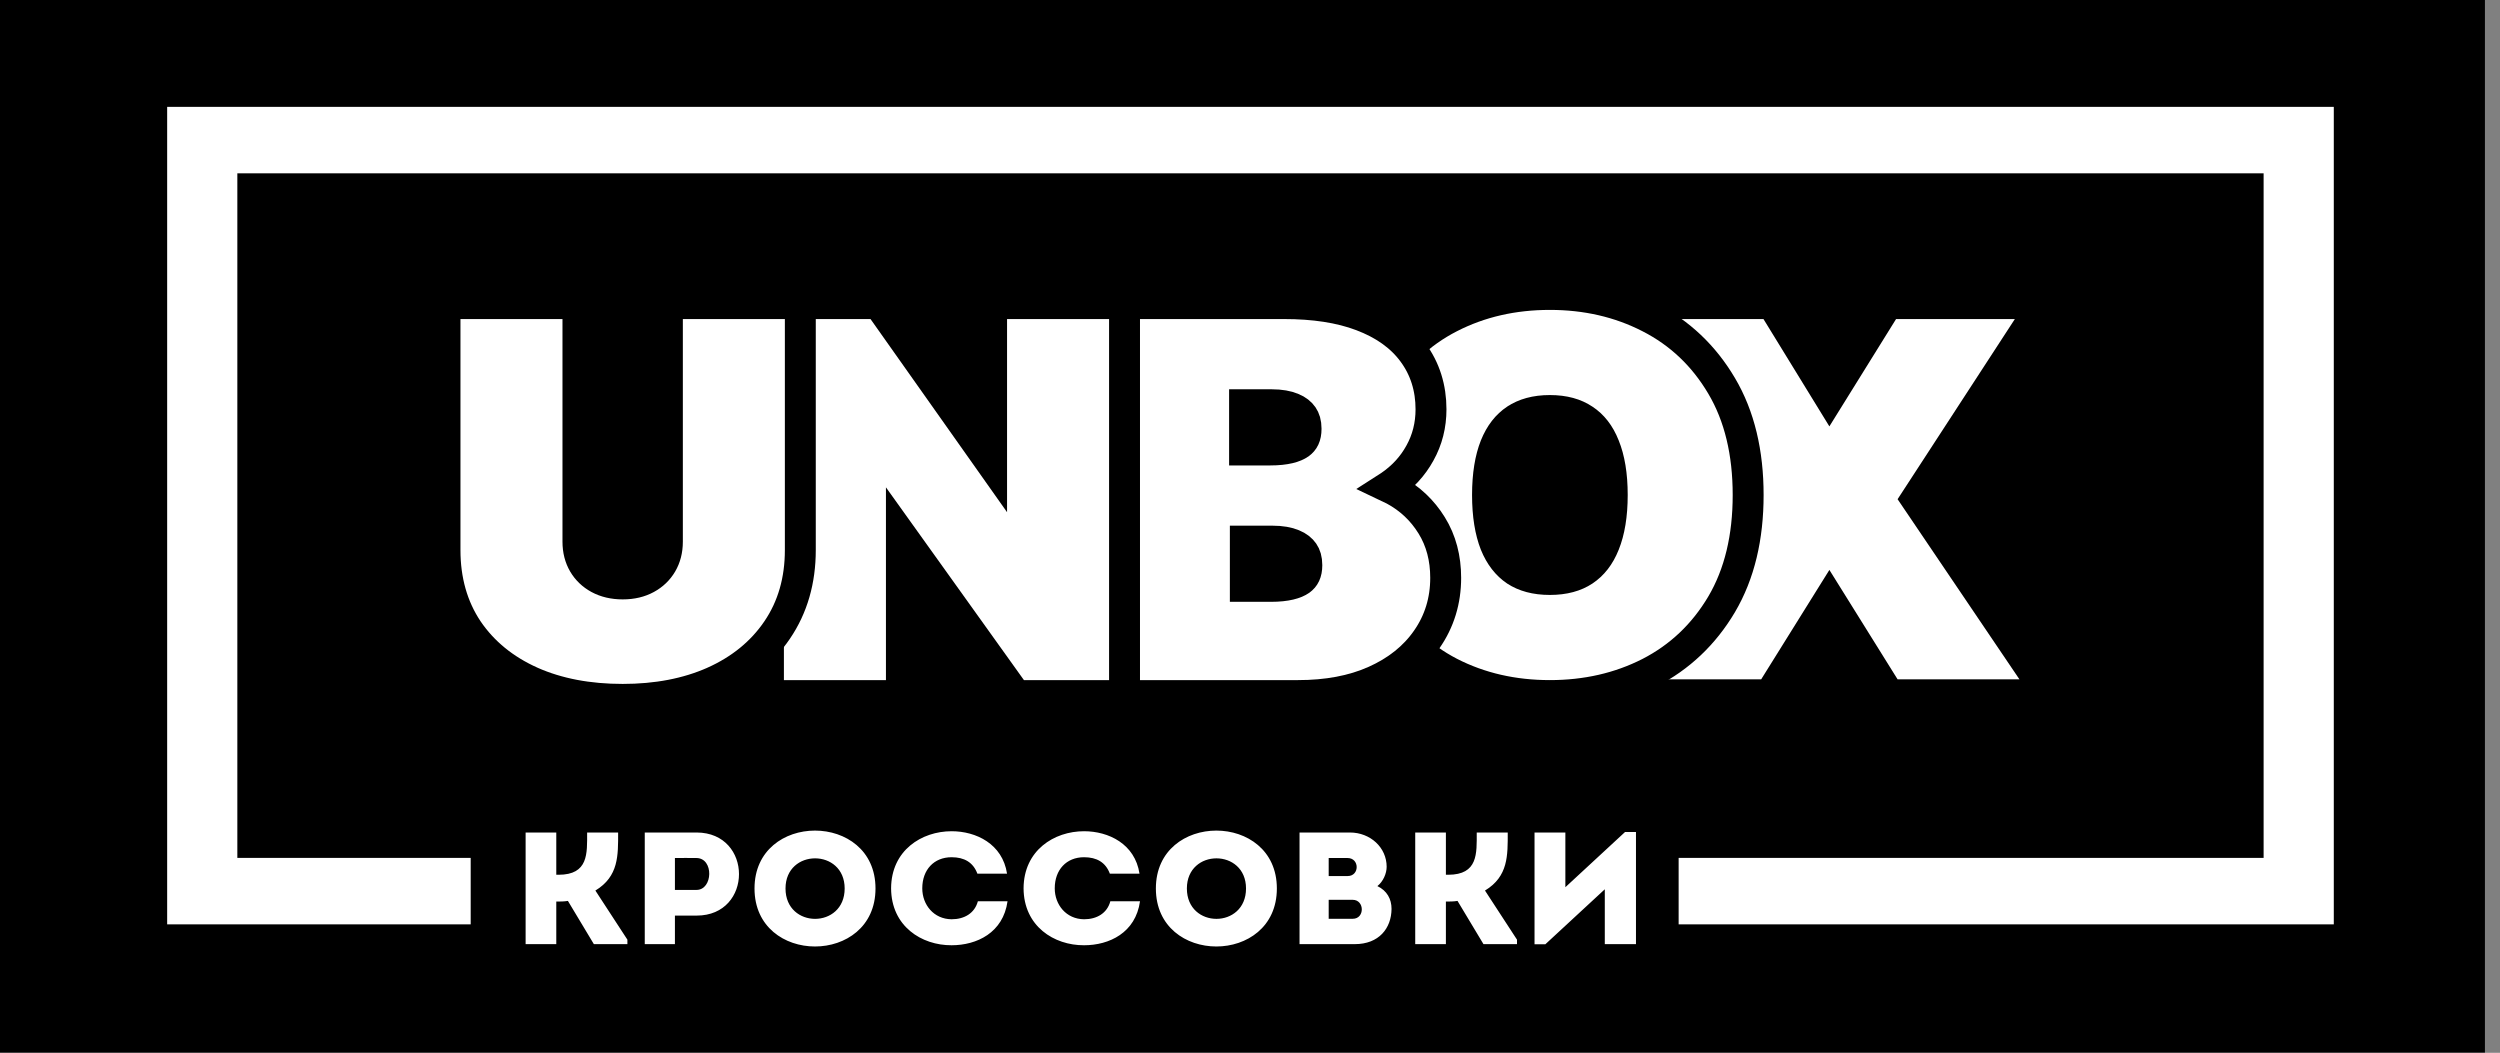 <svg width="4367" height="1839" viewBox="0 0 4367 1839" fill="none" xmlns="http://www.w3.org/2000/svg">
<rect x="0" y="0" width="4367" height="1839" fill="#808080" stroke="none"/>
<g clip-path="url(#clip0_45_134)">
<path d="M-26 0H4340.67V1838.67H-26V0Z" fill="black"/>
<path d="M3195.57 1046.58L3099.33 1200.95L3091.41 1213.67H3076.42H2864.9H2814.4L2842.45 1171.67L3042.78 871.76L2848.92 571.995L2821.98 530.333H2871.6H3080.44H3095.55L3103.45 543.206L3195.69 693.432L3289.1 543.085L3297.02 530.333H3312.04H3519.54H3569.33L3542.17 572.063L3347.12 871.713L3549.93 1171.54L3578.43 1213.67H3527.57H3314.72H3299.73L3291.8 1200.95L3195.57 1046.58Z" fill="white" stroke="black" stroke-width="54"/>
<path d="M3007.27 1055.74L3007.26 1055.76L3007.25 1055.78C2976.3 1107.98 2934.21 1147.96 2881.25 1175.14L2881.21 1175.16L2881.17 1175.18C2828.72 1201.88 2770.59 1215 2707.33 1215C2643.64 1215 2585.28 1201.78 2532.77 1174.83L2532.71 1174.8L2532.65 1174.77C2479.96 1147.38 2438.02 1107.31 2407.1 1055.17L2407.06 1055.1L2407.03 1055.04C2375.85 1001.84 2361 937.952 2361 864.667C2361 791.01 2375.84 726.984 2407.05 673.939L2407.06 673.922L2407.07 673.904C2438 621.519 2479.99 581.497 2532.79 554.495C2585.29 527.555 2643.65 514.334 2707.33 514.334C2770.61 514.334 2828.76 527.565 2881.21 554.484C2934.22 581.471 2976.31 621.478 3007.25 673.871C3038.71 726.93 3053.67 790.982 3053.67 864.667C3053.67 938.362 3038.71 1002.5 3007.27 1055.74ZM2802.55 779.533L2802.5 779.413L2802.45 779.294C2793.91 757.644 2781.87 742.766 2766.91 732.952L2766.78 732.865L2766.65 732.777C2751.89 722.85 2732.64 717.092 2707.33 717.092C2682.04 717.092 2662.62 722.846 2647.6 732.85L2647.57 732.865L2647.55 732.88C2632.74 742.7 2620.63 757.64 2611.85 779.414C2603.23 801.143 2598.39 829.272 2598.39 864.667C2598.39 900.016 2603.22 928.261 2611.85 950.228C2620.59 971.703 2632.68 986.707 2647.57 996.776C2662.6 1006.59 2682.03 1012.24 2707.33 1012.24C2732.71 1012.24 2752.01 1006.56 2766.78 996.774C2781.89 986.701 2793.96 971.717 2802.48 950.279L2802.5 950.228L2802.52 950.177C2811.34 928.25 2816.28 900.03 2816.28 864.667C2816.28 829.293 2811.33 801.211 2802.55 779.533Z" fill="white" stroke="black" stroke-width="54"/>
<path d="M1958.33 1215H1931.33V1188V557.334V530.334H1958.33H2243.09C2295.24 530.334 2340.72 537.048 2378.69 551.491C2416.53 565.803 2447.03 586.798 2468.12 615.517C2489.38 644.188 2499.68 677.753 2499.68 715C2499.68 742.485 2493.32 768.182 2480.26 791.526C2467.63 814.527 2449.9 833.635 2427.58 848.805L2427.5 848.862L2427.41 848.917C2426.57 849.48 2425.73 850.036 2424.88 850.584C2428.5 852.291 2432.08 854.116 2435.61 856.061C2462.76 870.801 2484.6 891.396 2500.76 917.567C2517.48 944.421 2525.33 975.379 2525.33 1009.39C2525.33 1049.1 2514.41 1085.23 2492.28 1116.89C2470.47 1148.4 2439.82 1172.46 2401.62 1189.55C2362.94 1206.85 2317.96 1215 2267.46 1215H1958.33ZM2276.95 964.946L2276.95 964.945C2273.25 959.565 2267.67 954.853 2258.83 951.237L2258.76 951.207L2258.68 951.176C2249.99 947.558 2238.21 945.242 2222.57 945.242H2175.33V1024.27H2220C2247.43 1024.27 2263.21 1019.25 2271.56 1013.35C2278.41 1008.33 2282.78 1001.08 2282.78 987.221C2282.78 976.859 2280.37 969.922 2276.95 964.946Z" fill="white" stroke="black" stroke-width="54"/>
<path d="M1964.33 1188V1215H1937.33H1788.61H1774.73L1766.65 1203.72L1574.56 935.384V1188V1215H1547.56H1369.33H1342.33V1188V557.334V530.334H1369.33H1520.63H1534.61L1542.68 541.749L1732.12 809.739V557.334V530.334H1759.12H1937.33H1964.33V557.334V1188Z" fill="white" stroke="black" stroke-width="54"/>
<path d="M1371 530.334H1398V557.334V960.897C1398 1013.56 1384.79 1060.55 1357.43 1100.66C1330.61 1140.08 1293.38 1170.11 1246.79 1191L1246.74 1191.03L1246.69 1191.05C1200.09 1211.73 1146.87 1221.67 1087.67 1221.67C1028.07 1221.67 974.633 1211.74 927.999 1191.05L927.95 1191.03L927.9 1191C881.314 1170.11 844.087 1140.08 817.267 1100.66L817.215 1100.58L817.163 1100.5C790.283 1060.4 777.334 1013.48 777.334 960.897V557.334V530.334H804.334H982.539H1009.54V557.334V946.132C1009.54 961.262 1012.97 973.895 1019.28 984.747C1025.7 995.582 1034.46 1004.04 1046.03 1010.36C1057.67 1016.6 1071.33 1020.02 1087.67 1020.02C1104.3 1020.02 1117.91 1016.56 1129.24 1010.39L1129.24 1010.39C1140.84 1004.07 1149.62 995.603 1156.05 984.748C1162.37 973.896 1165.8 961.263 1165.8 946.132V557.334V530.334H1192.8H1371Z" fill="white" stroke="black" stroke-width="54"/>
<path d="M353.294 244.716V186.667H292V244.716H353.294ZM4015.37 244.716H4076.67V186.667H4015.37V244.716ZM4015.37 1556.62V1614.67H4076.67V1556.62H4015.37ZM353.294 1556.62H292V1614.67H353.294V1556.62ZM353.294 302.765H4015.37V186.667H353.294V302.765ZM3954.08 244.716V1556.62H4076.67V244.716H3954.08ZM414.588 1556.62V244.716H292V1556.62H414.588ZM822.194 1498.57H353.294V1614.67H822.194V1498.57ZM4015.37 1498.57H3166.69V1614.67H4015.37V1498.57ZM3166.69 1498.57H2932.24V1614.67H3166.69V1498.57Z" fill="white"/>
<path d="M971.722 1649.22C953.472 1649.22 935.811 1649.22 918.15 1649.22V1454.22C935.811 1454.22 953.472 1454.22 971.722 1454.22V1528.04H975.549C1028.24 1528.04 1025.59 1490.71 1025.59 1454.22C1043.54 1454.22 1061.5 1454.22 1079.75 1454.22C1079.75 1494.05 1080.93 1530.83 1040.01 1555.62L1095.94 1641.42V1649.22H1037.36L992.032 1573.73C984.968 1574.84 978.492 1574.84 971.722 1574.84V1649.22ZM1178.95 1649.22C1161.29 1649.22 1143.63 1649.22 1126.26 1649.22C1126.26 1584.31 1126.26 1519.41 1126.26 1454.22C1155.99 1454.22 1186.6 1454.22 1216.92 1454.22C1315.53 1454.5 1315.53 1599.36 1216.92 1599.36H1178.95V1649.22ZM1216.62 1554.51C1245.47 1554.51 1247.24 1499.07 1216.62 1498.79C1204.26 1498.51 1191.02 1498.79 1178.95 1498.79C1178.95 1514.67 1178.95 1538.63 1178.95 1554.51H1216.62ZM1529.32 1552C1529.32 1687.11 1317.98 1687.11 1317.98 1552C1317.98 1417.17 1529.32 1417.17 1529.32 1552ZM1372.14 1552C1372.14 1622.76 1475.46 1622.76 1475.46 1552C1475.46 1481.8 1372.14 1481.8 1372.14 1552ZM1556.57 1551.72C1556.87 1485.42 1609.85 1451.99 1662.24 1451.99C1704.92 1451.99 1751.14 1474 1759.09 1526.09C1741.13 1526.09 1725.24 1526.09 1707.28 1526.09C1699.92 1506.31 1684.32 1497.4 1662.24 1497.4C1631.34 1497.4 1611.03 1519.41 1611.03 1551.72C1611.03 1580.41 1631.04 1605.49 1662.24 1605.77C1684.61 1605.77 1702.57 1595.18 1708.16 1574.29C1725.82 1574.29 1742.01 1574.29 1759.97 1574.29C1752.32 1629.45 1706.1 1651.17 1662.24 1651.17C1609.85 1651.45 1556.87 1618.02 1556.57 1551.72ZM1787.97 1551.72C1788.27 1485.42 1841.25 1451.99 1893.64 1451.99C1936.32 1451.99 1982.54 1474 1990.48 1526.09C1972.53 1526.09 1956.63 1526.09 1938.68 1526.09C1931.32 1506.31 1915.72 1497.4 1893.64 1497.4C1862.74 1497.4 1842.43 1519.41 1842.43 1551.72C1842.43 1580.41 1862.44 1605.49 1893.64 1605.77C1916.01 1605.77 1933.97 1595.18 1939.56 1574.29C1957.22 1574.29 1973.41 1574.29 1991.37 1574.29C1983.71 1629.45 1937.5 1651.17 1893.64 1651.17C1841.25 1651.45 1788.27 1618.02 1787.97 1551.72ZM2230.42 1552C2230.42 1687.11 2019.08 1687.11 2019.08 1552C2019.08 1417.17 2230.42 1417.17 2230.42 1552ZM2073.24 1552C2073.24 1622.76 2176.55 1622.76 2176.55 1552C2176.55 1481.8 2073.24 1481.8 2073.24 1552ZM2422.21 1514.11C2422.21 1525.81 2416.03 1540.02 2406.02 1547.82C2422.8 1555.9 2430.75 1570.39 2430.75 1587.66C2430.45 1621.64 2408.67 1649.22 2366.58 1649.22H2270.03V1454.22H2358.04C2393.66 1454.22 2422.21 1480.4 2422.21 1514.11ZM2362.75 1571.78H2320.95V1604.93H2363.04C2384.24 1604.93 2383.94 1571.78 2362.75 1571.78ZM2353.92 1498.79H2320.95V1530.27H2354.21C2375.11 1530.27 2375.11 1498.79 2353.92 1498.79ZM2525.69 1649.22C2507.44 1649.22 2489.78 1649.22 2472.12 1649.22V1454.22C2489.78 1454.22 2507.44 1454.22 2525.69 1454.22V1528.04H2529.51C2582.2 1528.04 2579.55 1490.71 2579.55 1454.22C2597.51 1454.22 2615.46 1454.22 2633.71 1454.22C2633.71 1494.05 2634.89 1530.83 2593.98 1555.62L2649.9 1641.42V1649.22H2591.33L2546 1573.73C2538.93 1574.84 2532.46 1574.84 2525.69 1574.84V1649.22ZM2803.26 1553.39L2699.36 1649.5H2680.52V1454.22C2698.47 1454.22 2716.43 1454.22 2734.38 1454.22V1549.77L2838.59 1453.38H2857.72V1649.22C2839.76 1649.22 2821.51 1649.22 2803.26 1649.22V1553.39Z" fill="white"/>
<path d="M2276.03 726.42L2276.03 726.42C2272.27 720.949 2266.6 716.179 2257.69 712.532L2257.61 712.503L2257.54 712.473C2248.77 708.822 2236.93 706.5 2221.23 706.5H2173.5V786.531H2218.66C2246.14 786.531 2262.05 781.506 2270.52 775.513C2277.51 770.389 2281.95 762.977 2281.95 748.979C2281.95 738.535 2279.52 731.494 2276.03 726.42Z" fill="black" stroke="black" stroke-width="53"/>
</g>
<defs>
<clipPath id="clip0_45_134">
<rect width="4366.67" height="1838.67" fill="white"/>
</clipPath>
</defs>
</svg>
